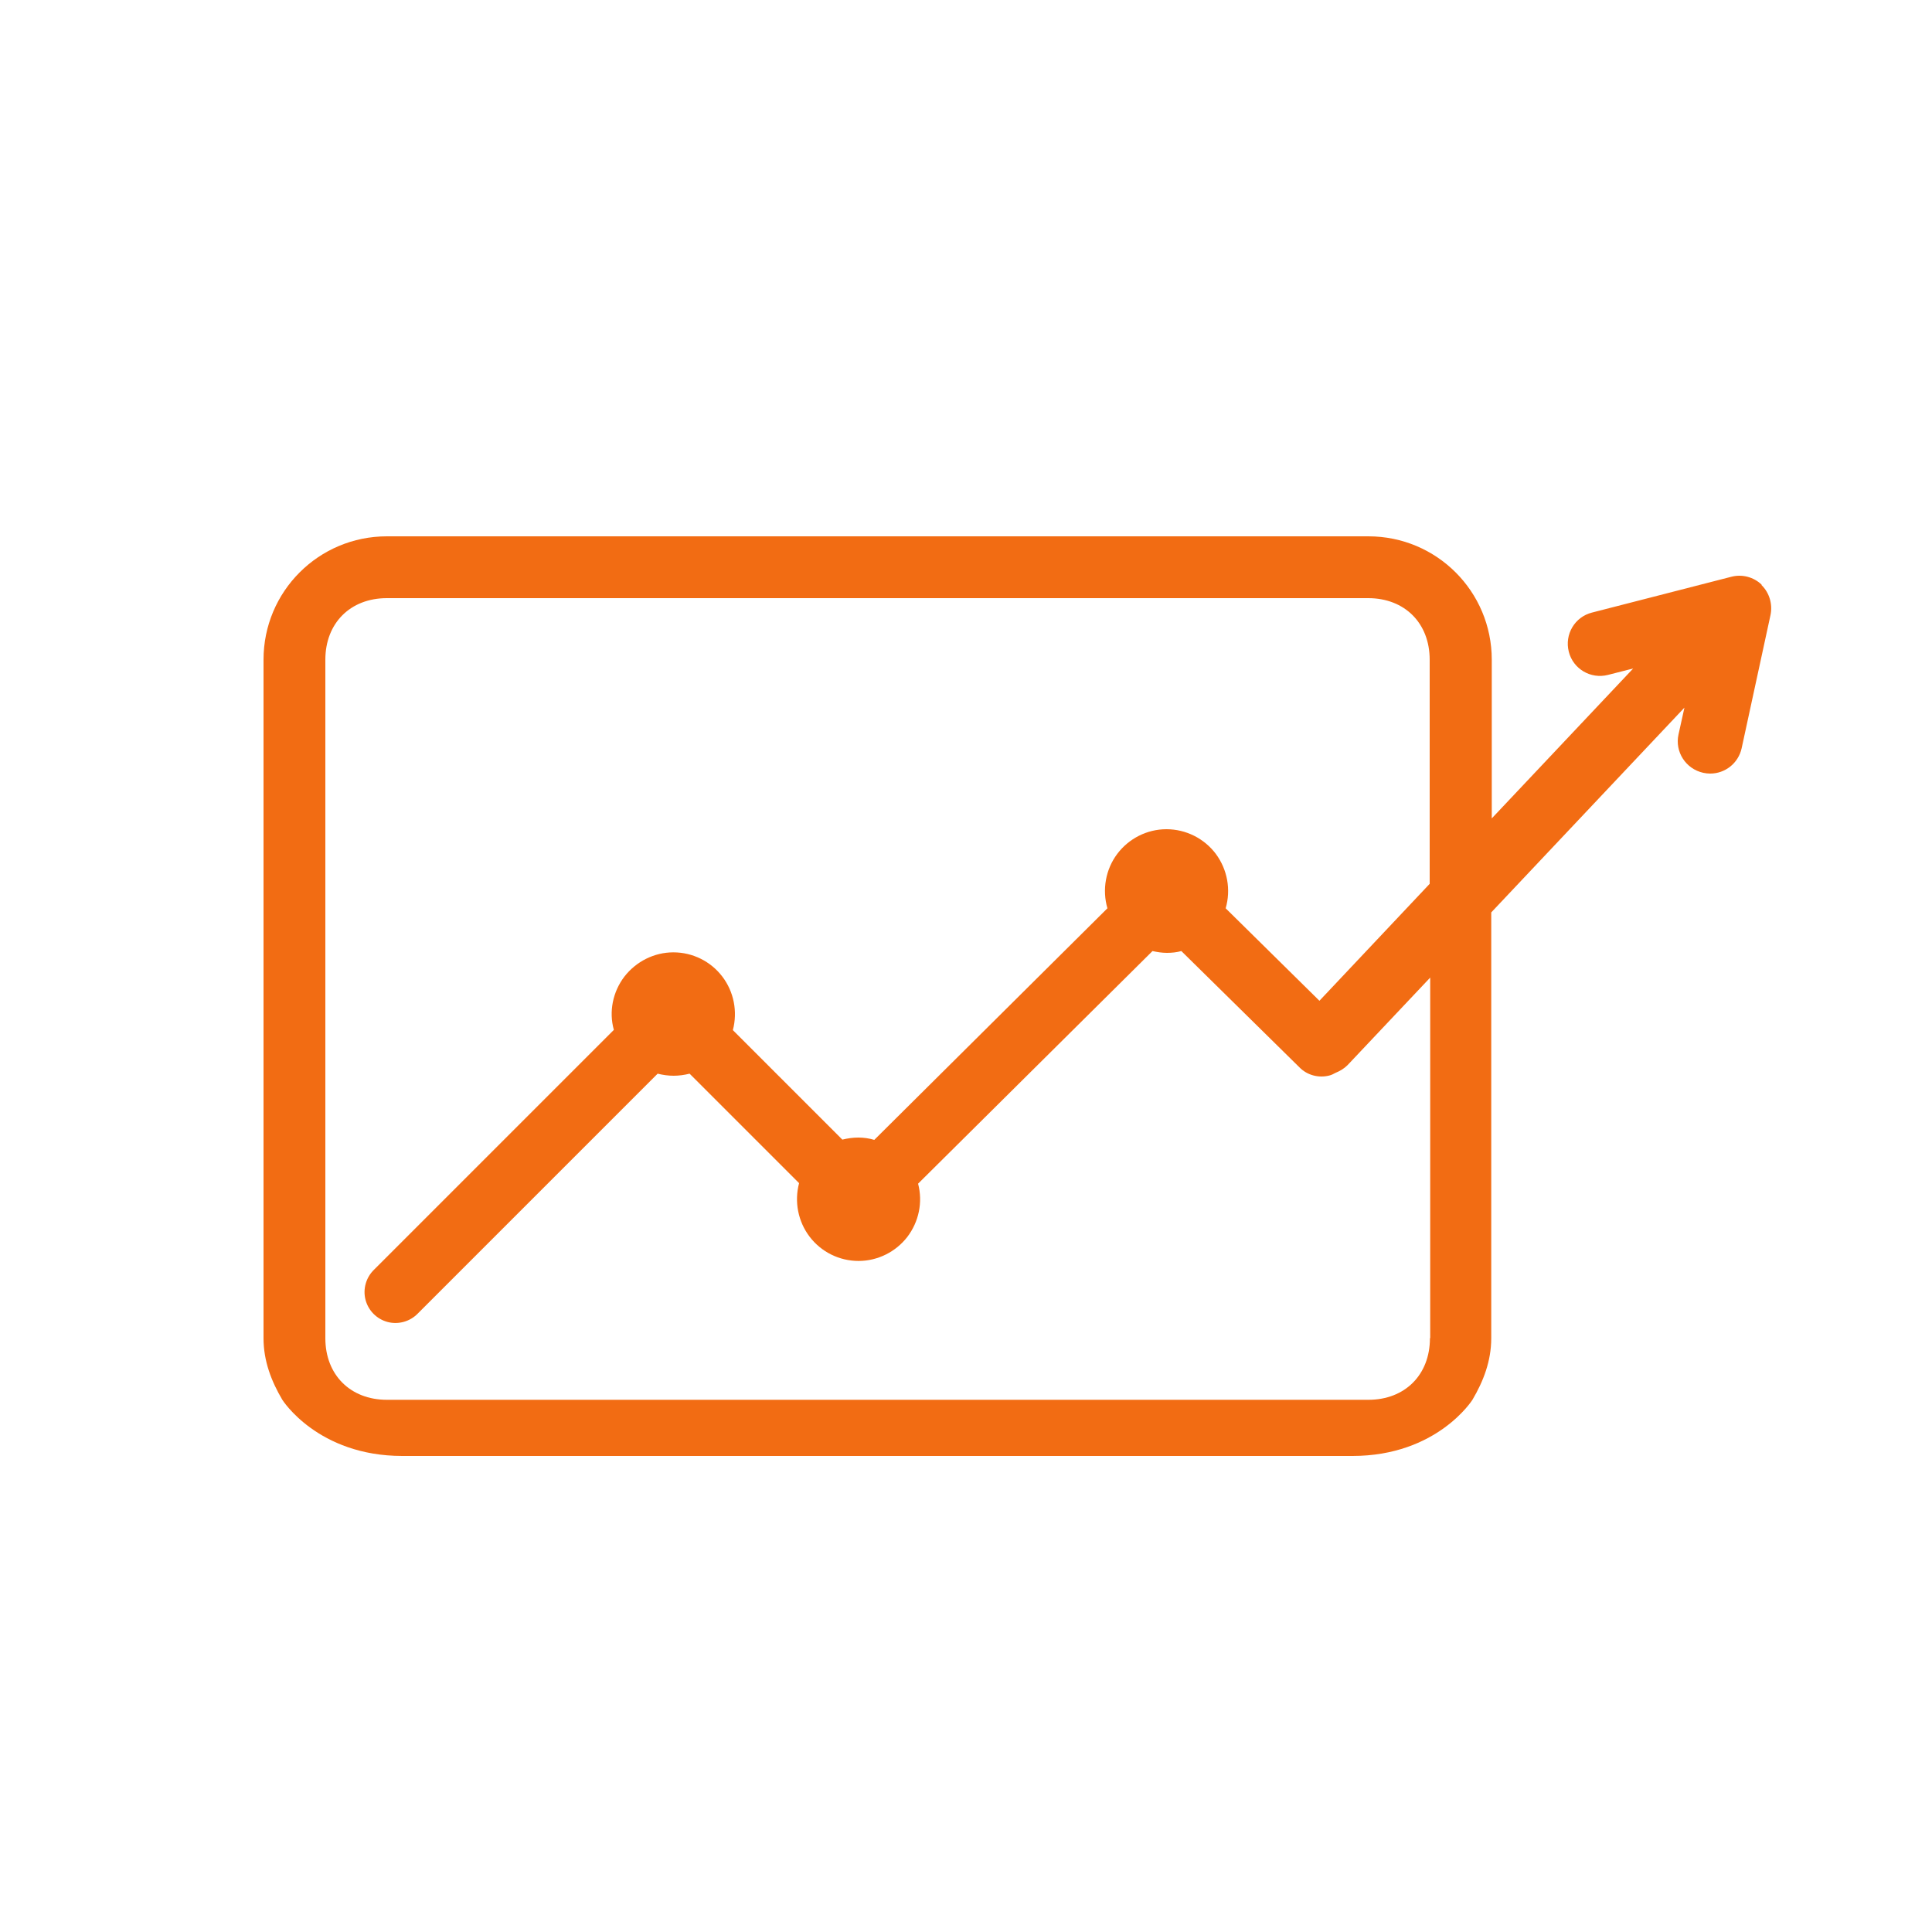 <?xml version="1.0" encoding="UTF-8"?> <svg xmlns="http://www.w3.org/2000/svg" id="Layer_1" viewBox="0 0 75 75"><defs><style>.cls-1{fill:none;}.cls-2{fill:#f26c13;}</style></defs><rect class="cls-1" x="0" y="0" width="75" height="75"></rect><path class="cls-2" d="M68.39,22.7c-.31-.3-.76-.42-1.18-.31l-5.41,1.39c-.67.17-1.07.85-.9,1.52.17.67.85,1.07,1.52.9l.98-.25-5.49,5.82v-6.16c0-2.65-2.14-4.79-4.79-4.79H15.02c-2.65,0-4.79,2.14-4.79,4.79v26.34c0,.89.31,1.68.73,2.39,0,0,1.37,2.18,4.66,2.18h36.88c3.29,0,4.66-2.18,4.66-2.18.42-.71.73-1.5.73-2.39v-16.53l7.5-7.95-.23,1.04c-.15.67.28,1.34.96,1.49.09.02.18.03.27.03.58,0,1.09-.4,1.22-.98l1.12-5.17c.09-.42-.04-.87-.35-1.17ZM55.51,51.95c0,1.42-.97,2.39-2.39,2.39H15.02c-1.42,0-2.39-.97-2.39-2.39v-26.34c0-1.42.97-2.39,2.39-2.39h38.09c1.42,0,2.39.97,2.39,2.39v8.7l-4.28,4.54-3.64-3.59c.21-.72.07-1.5-.38-2.11-.45-.6-1.16-.96-1.92-.96h0c-.75,0-1.46.36-1.91.96-.45.6-.59,1.39-.38,2.11l-9.05,8.99c-.2-.06-.41-.09-.62-.09-.21,0-.42.03-.62.08l-4.25-4.25c.19-.72.04-1.49-.41-2.08-.45-.59-1.15-.94-1.9-.94-.74,0-1.44.35-1.9.94-.45.59-.61,1.36-.41,2.07l-9.31,9.31c-.31.3-.44.75-.33,1.17.11.42.44.75.86.86.42.11.87-.02,1.17-.33l9.31-9.31c.2.05.41.08.62.08.21,0,.42-.03.62-.08l4.25,4.25c-.19.72-.04,1.49.41,2.08.45.59,1.15.94,1.9.94.74,0,1.44-.35,1.89-.93.45-.59.61-1.35.42-2.07l9.1-9.03c.18.04.37.07.56.07.19,0,.38-.02.56-.07l4.58,4.51c.3.31.75.43,1.17.32.08-.02.16-.06.23-.1.17-.07.33-.16.47-.3l3.21-3.4v13.99Z"></path></svg> 
